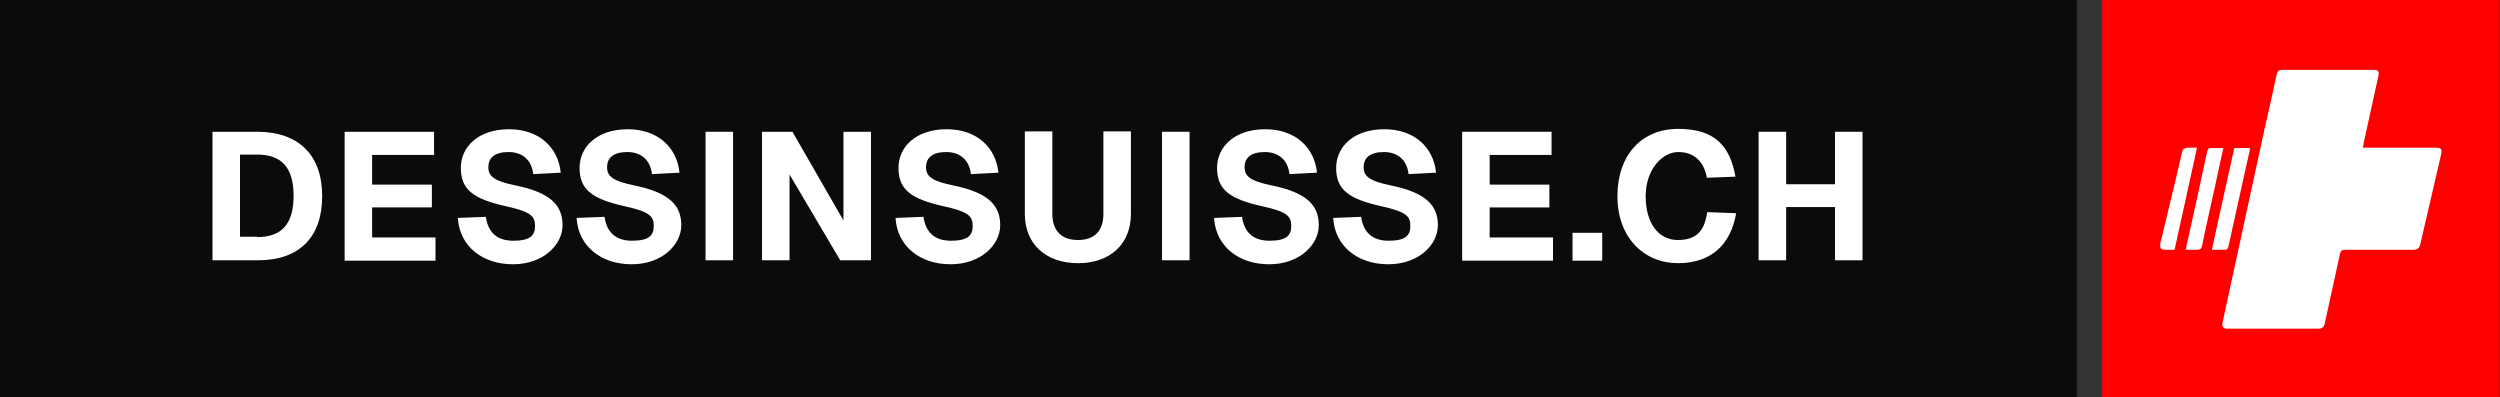 <svg xmlns="http://www.w3.org/2000/svg" version="1.1" viewBox="0 0 690.6 109.8"><rect x="0" y="0" width="690.6" height="109.8" fill="#333333" stroke="none"/><defs><style> .cls-1 { fill: #0b0b0b; } .cls-2 { fill: #fff; } .cls-3 { fill: red; } </style></defs><g><g id="logo-couleur"><g id="picto"><rect class="cls-3" x="580.7" y="0" width="109.8" height="109.8"/><g><path class="cls-2" d="M652.9,40.8h19.9c1.6,0,1.9.4,1.5,2-1.9,8.2-3.8,16.4-5.7,24.6-.3,1.2-.8,1.6-2,1.6-6.3,0-12.6,0-18.8,0-.8,0-1.2.2-1.4,1.1-1.4,6.4-2.8,12.8-4.2,19.2-.2,1.1-.8,1.5-1.8,1.5-8.3,0-16.6,0-24.9,0-1.5,0-1.8-.5-1.5-1.9,3.4-15.7,6.8-31.3,10.2-47,1.5-7.1,3.2-14.2,4.7-21.3.2-.9.6-1.3,1.5-1.3,8.4,0,16.9,0,25.3,0,1.2,0,1.6.5,1.3,1.7-1.4,6.2-2.7,12.5-4.1,18.7,0,.4-.1.8-.2,1.3h0Z"/><path class="cls-2" d="M617.2,40.9h4.4c-.5,2.2-.9,4.2-1.4,6.3-1.5,6.9-3.1,13.9-4.6,20.8-.2.8-.4,1-1.2,1-1.1,0-2.1,0-3.4,0,2.1-9.5,4.1-18.8,6.2-28.1h0Z"/><path class="cls-2" d="M614.2,40.8c-.8,3.7-1.6,7.1-2.3,10.6-1.2,5.5-2.5,11-3.6,16.5-.2.8-.5,1.1-1.3,1.1-1,0-2,0-3.2,0,.2-1.2.4-2.2.7-3.3,1.8-8,3.5-15.9,5.2-23.8.2-.8.5-1.1,1.3-1,1,0,2,0,3.2,0h0Z"/><path class="cls-2" d="M600.7,69h-2.4c-1.4,0-1.8-.5-1.5-1.9.7-2.9,1.4-5.8,2.1-8.7,1.3-5.4,2.6-10.7,3.8-16.1.2-1.1.7-1.5,1.8-1.5.7,0,1.5,0,2.4,0-2.1,9.5-4.1,18.8-6.2,28.2h0Z"/></g></g><g id="text"><rect class="cls-1" y="0" width="573.7" height="109.8"/><g><path class="cls-2" d="M58.7,36.4h12.3c11.5,0,18,6.4,18,17.8s-6.4,17.7-17.7,17.7h-12.6v-35.5h0ZM71,65.5c6.9,0,10.1-3.7,10.1-11.4s-3.2-11.4-10.1-11.4h-4.7v22.7h4.7,0Z"/><path class="cls-2" d="M95.2,36.4h24.7v6.4h-17.1v8.2h16.5v6.3h-16.5v8.3h17.5v6.4h-25.1s0-35.5,0-35.5Z"/><path class="cls-2" d="M126.5,60.2l7.7-.3c.6,4.2,3,6.6,7.6,6.6s6-1.4,6-4.1-1.2-3.9-7.9-5.4c-9.1-2-12.6-4.6-12.6-10.6s5-10.7,13.3-10.7,13.6,5,14.3,12l-7.6.4c-.4-3.7-2.8-6.1-6.8-6.1s-5.6,1.7-5.6,4.2,1.6,3.8,7.4,5c9.9,2,13.1,5.6,13.1,11s-5.3,10.8-13.7,10.8-14.6-4.9-15.2-12.5Z"/><path class="cls-2" d="M159.3,60.2l7.7-.3c.6,4.2,3,6.6,7.6,6.6s6-1.4,6-4.1-1.2-3.9-7.9-5.4c-9.1-2-12.6-4.6-12.6-10.6s5-10.7,13.3-10.7,13.6,5,14.3,12l-7.6.4c-.4-3.7-2.8-6.1-6.8-6.1s-5.6,1.7-5.6,4.2,1.6,3.8,7.4,5c9.9,2,13.1,5.6,13.1,11s-5.3,10.8-13.7,10.8-14.6-4.9-15.2-12.5h0Z"/><path class="cls-2" d="M194.9,36.4h7.6v35.5h-7.6v-35.5Z"/><path class="cls-2" d="M210.5,36.4h8.4l14.1,24.5v-24.5h7.6v35.5h-8.5l-14-23.7v23.7h-7.6v-35.5Z"/><path class="cls-2" d="M247.4,60.2l7.7-.3c.6,4.2,3,6.6,7.6,6.6s6-1.4,6-4.1-1.2-3.9-7.9-5.4c-9.1-2-12.6-4.6-12.6-10.6s5-10.7,13.3-10.7,13.6,5,14.3,12l-7.6.4c-.4-3.7-2.8-6.1-6.8-6.1s-5.6,1.7-5.6,4.2,1.6,3.8,7.4,5c9.9,2,13.1,5.6,13.1,11s-5.3,10.8-13.7,10.8-14.6-4.9-15.2-12.5h0Z"/><path class="cls-2" d="M283.1,59.1v-22.8h7.6v22.8c0,4.6,2.5,7.2,7.1,7.2s7-2.6,7-7.2v-22.8h7.6v22.8c0,8.3-5.7,13.6-14.6,13.6s-14.7-5.3-14.7-13.6h0Z"/><path class="cls-2" d="M321,36.4h7.6v35.5h-7.6v-35.5Z"/><path class="cls-2" d="M335.4,60.2l7.7-.3c.6,4.2,3,6.6,7.6,6.6s6-1.4,6-4.1-1.2-3.9-7.9-5.4c-9.1-2-12.6-4.6-12.6-10.6s5-10.7,13.3-10.7,13.6,5,14.3,12l-7.6.4c-.4-3.7-2.8-6.1-6.8-6.1s-5.6,1.7-5.6,4.2,1.6,3.8,7.4,5c9.9,2,13.1,5.6,13.1,11s-5.3,10.8-13.7,10.8-14.6-4.9-15.2-12.5Z"/><path class="cls-2" d="M368.3,60.2l7.7-.3c.6,4.2,3,6.6,7.6,6.6s6-1.4,6-4.1-1.2-3.9-7.9-5.4c-9.1-2-12.6-4.6-12.6-10.6s5-10.7,13.3-10.7,13.6,5,14.3,12l-7.6.4c-.4-3.7-2.8-6.1-6.8-6.1s-5.6,1.7-5.6,4.2,1.6,3.8,7.4,5c9.9,2,13.1,5.6,13.1,11s-5.3,10.8-13.7,10.8-14.6-4.9-15.2-12.5Z"/><path class="cls-2" d="M403.9,36.4h24.7v6.4h-17.1v8.2h16.5v6.3h-16.5v8.3h17.5v6.4h-25.1v-35.5Z"/><path class="cls-2" d="M434.4,64.3h8.2v7.7h-8.2s0-7.7,0-7.7Z"/><path class="cls-2" d="M446.8,54.2c0-11.3,6.6-18.6,16.8-18.6s14.3,4.8,15.8,13.2l-7.9.3c-.8-4.5-3.5-7.1-7.9-7.1s-9,4.8-9,12.2,3.5,12.1,8.9,12.1,7.4-2.8,8.1-7.7l8,.3c-1.5,8.7-6.9,13.8-16.1,13.8s-16.7-6.9-16.7-18.5h0Z"/><path class="cls-2" d="M485.8,36.4h7.6v14.5h13.5v-14.5h7.6v35.5h-7.6v-14.7h-13.5v14.7h-7.6v-35.5h0Z"/></g></g></g></g></svg>